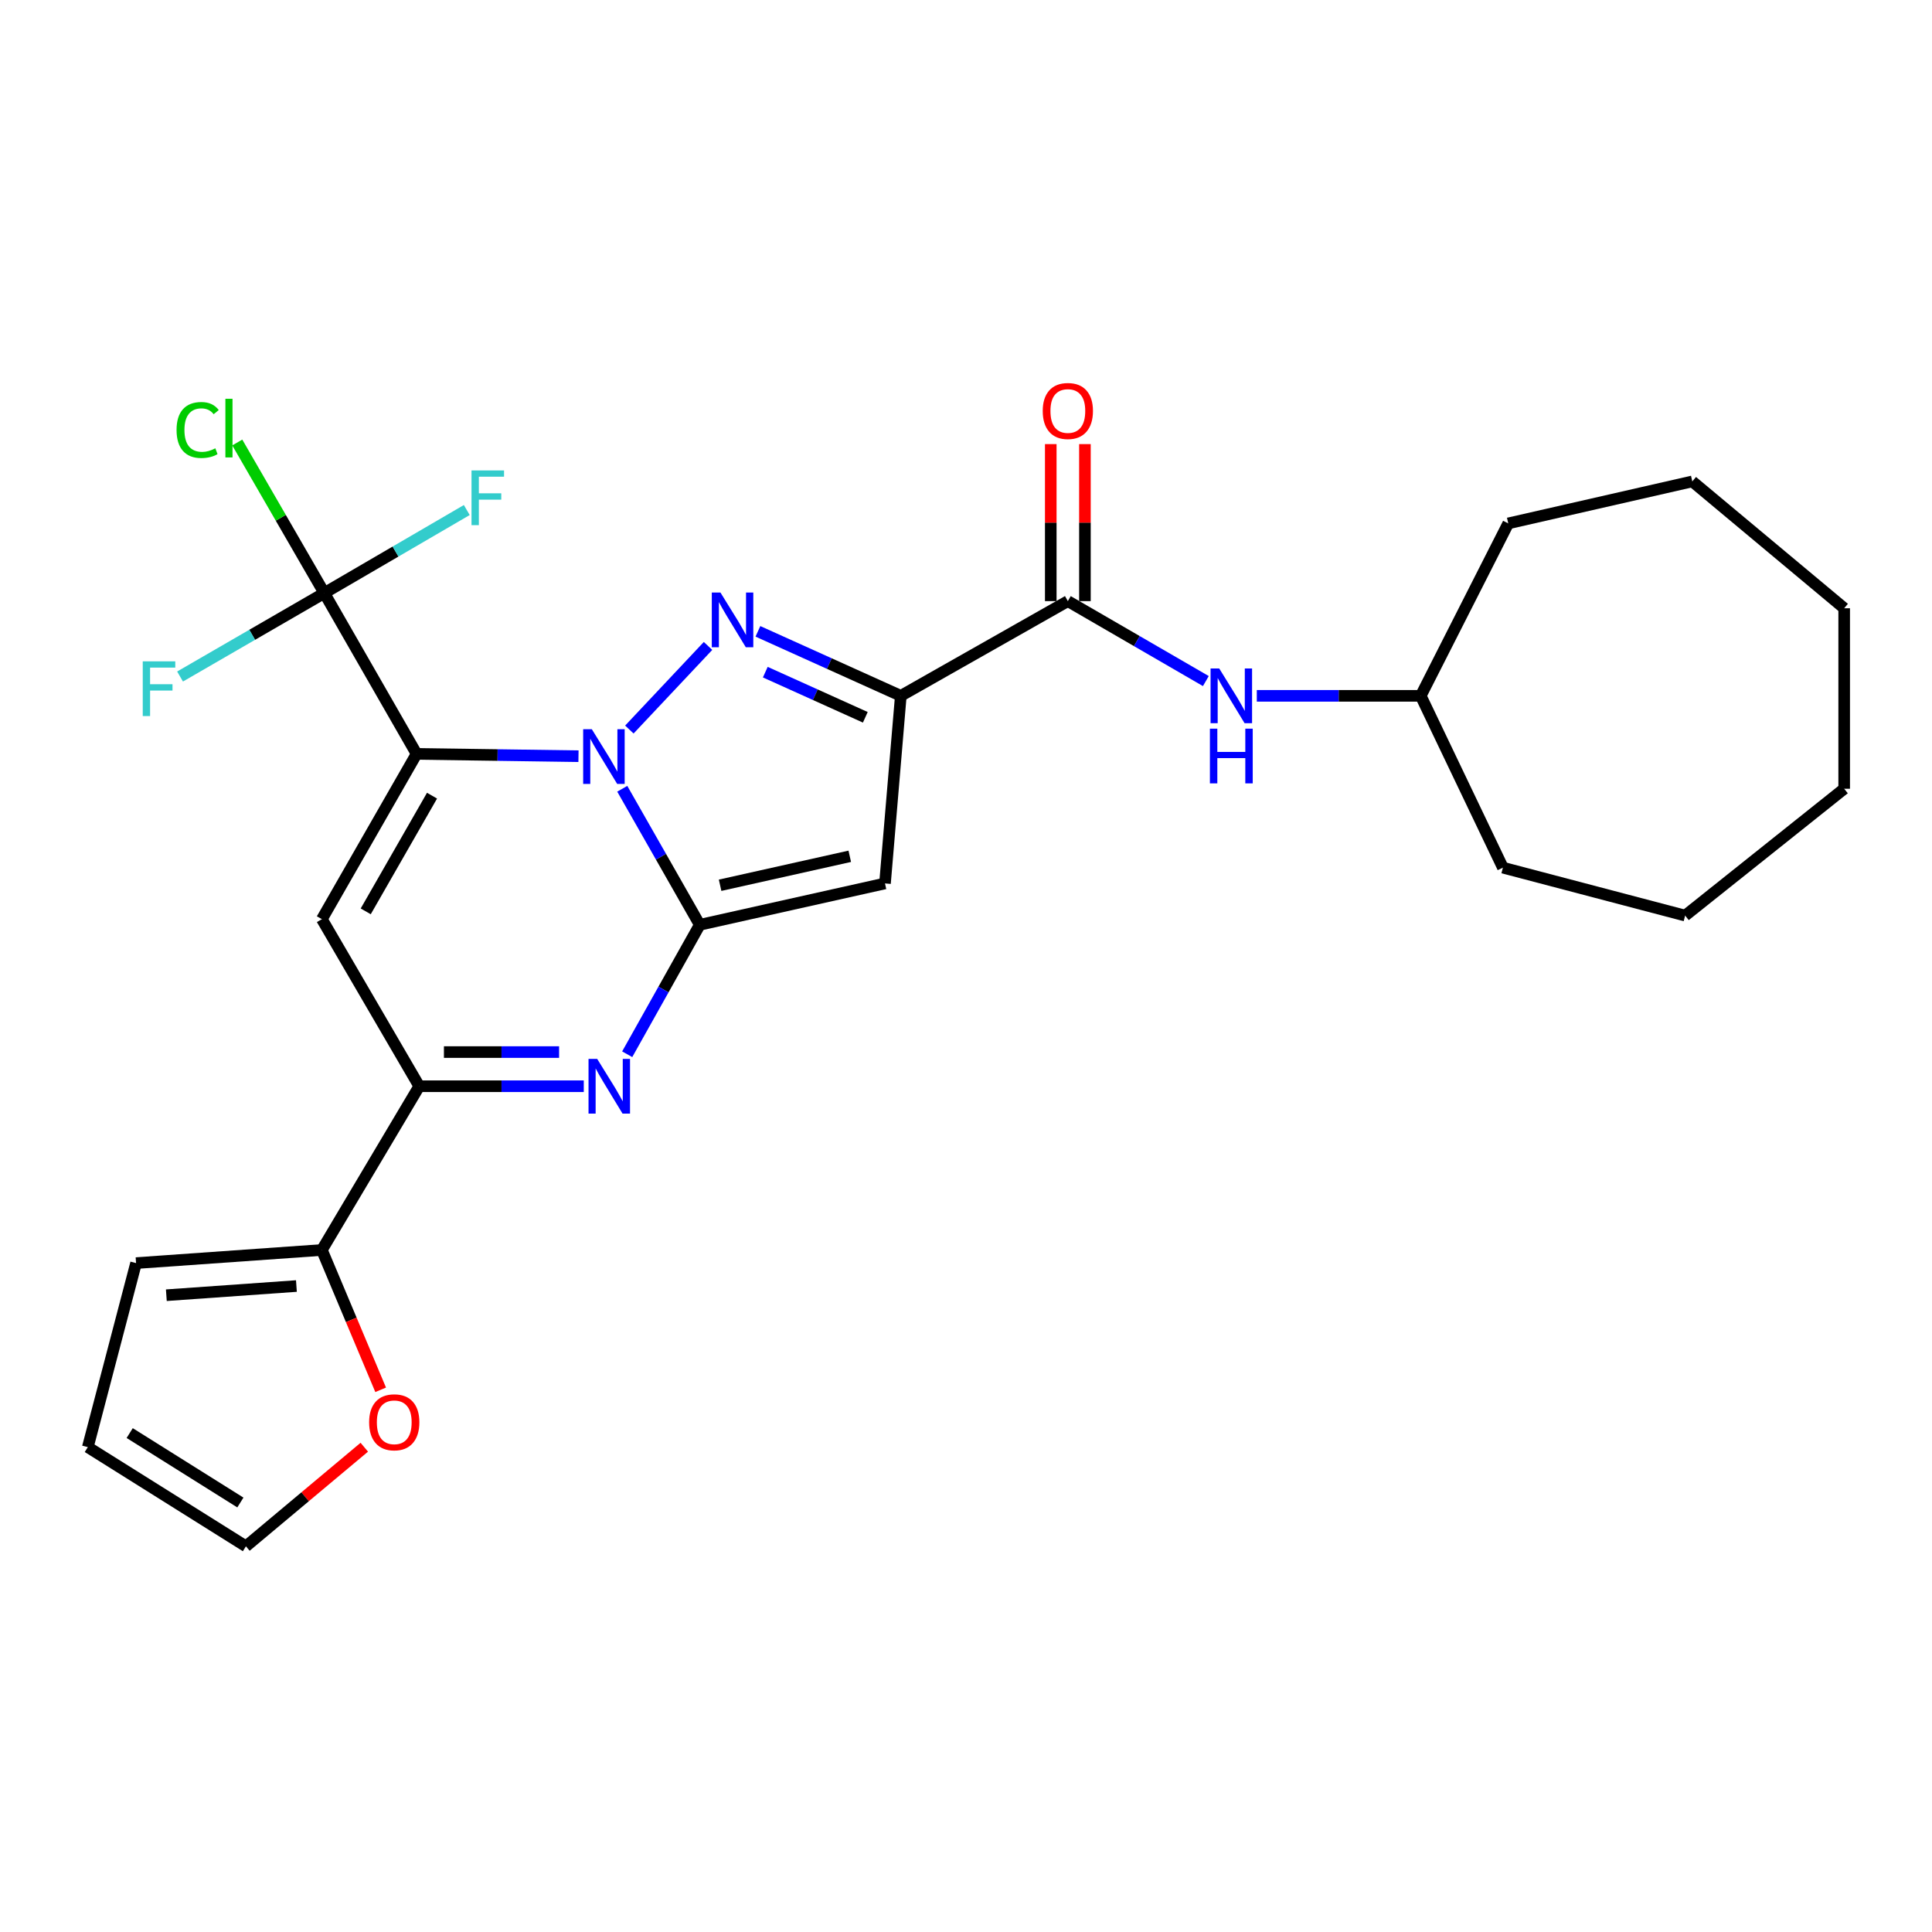 <?xml version='1.0' encoding='iso-8859-1'?>
<svg version='1.1' baseProfile='full'
              xmlns='http://www.w3.org/2000/svg'
                      xmlns:rdkit='http://www.rdkit.org/xml'
                      xmlns:xlink='http://www.w3.org/1999/xlink'
                  xml:space='preserve'
width='1000px' height='1000px' viewBox='0 0 1000 1000'>
<!-- END OF HEADER -->
<rect style='opacity:1.0;fill:#FFFFFF;stroke:none' width='1000' height='1000' x='0' y='0'> </rect>
<path class='bond-0' d='M 299.424,391.41 L 257.525,390.811' style='fill:none;fill-rule:evenodd;stroke:#0000FF;stroke-width:6px;stroke-linecap:butt;stroke-linejoin:miter;stroke-opacity:1' />
<path class='bond-0' d='M 257.525,390.811 L 215.625,390.213' style='fill:none;fill-rule:evenodd;stroke:#000000;stroke-width:6px;stroke-linecap:butt;stroke-linejoin:miter;stroke-opacity:1' />
<path class='bond-1' d='M 322.083,408.264 L 342.141,443.471' style='fill:none;fill-rule:evenodd;stroke:#0000FF;stroke-width:6px;stroke-linecap:butt;stroke-linejoin:miter;stroke-opacity:1' />
<path class='bond-1' d='M 342.141,443.471 L 362.199,478.678' style='fill:none;fill-rule:evenodd;stroke:#000000;stroke-width:6px;stroke-linecap:butt;stroke-linejoin:miter;stroke-opacity:1' />
<path class='bond-2' d='M 325.757,377.606 L 366.477,334.338' style='fill:none;fill-rule:evenodd;stroke:#0000FF;stroke-width:6px;stroke-linecap:butt;stroke-linejoin:miter;stroke-opacity:1' />
<path class='bond-6' d='M 215.625,390.213 L 166.604,475.76' style='fill:none;fill-rule:evenodd;stroke:#000000;stroke-width:6px;stroke-linecap:butt;stroke-linejoin:miter;stroke-opacity:1' />
<path class='bond-6' d='M 223.615,411.837 L 189.3,471.72' style='fill:none;fill-rule:evenodd;stroke:#000000;stroke-width:6px;stroke-linecap:butt;stroke-linejoin:miter;stroke-opacity:1' />
<path class='bond-8' d='M 215.625,390.213 L 167.851,306.974' style='fill:none;fill-rule:evenodd;stroke:#000000;stroke-width:6px;stroke-linecap:butt;stroke-linejoin:miter;stroke-opacity:1' />
<path class='bond-4' d='M 362.199,478.678 L 458.071,457.262' style='fill:none;fill-rule:evenodd;stroke:#000000;stroke-width:6px;stroke-linecap:butt;stroke-linejoin:miter;stroke-opacity:1' />
<path class='bond-4' d='M 372.725,458.208 L 439.835,443.216' style='fill:none;fill-rule:evenodd;stroke:#000000;stroke-width:6px;stroke-linecap:butt;stroke-linejoin:miter;stroke-opacity:1' />
<path class='bond-5' d='M 362.199,478.678 L 343.419,512.177' style='fill:none;fill-rule:evenodd;stroke:#000000;stroke-width:6px;stroke-linecap:butt;stroke-linejoin:miter;stroke-opacity:1' />
<path class='bond-5' d='M 343.419,512.177 L 324.639,545.676' style='fill:none;fill-rule:evenodd;stroke:#0000FF;stroke-width:6px;stroke-linecap:butt;stroke-linejoin:miter;stroke-opacity:1' />
<path class='bond-3' d='M 392.294,326.781 L 429.274,343.471' style='fill:none;fill-rule:evenodd;stroke:#0000FF;stroke-width:6px;stroke-linecap:butt;stroke-linejoin:miter;stroke-opacity:1' />
<path class='bond-3' d='M 429.274,343.471 L 466.255,360.161' style='fill:none;fill-rule:evenodd;stroke:#000000;stroke-width:6px;stroke-linecap:butt;stroke-linejoin:miter;stroke-opacity:1' />
<path class='bond-3' d='M 396.114,347.906 L 422,359.589' style='fill:none;fill-rule:evenodd;stroke:#0000FF;stroke-width:6px;stroke-linecap:butt;stroke-linejoin:miter;stroke-opacity:1' />
<path class='bond-3' d='M 422,359.589 L 447.886,371.272' style='fill:none;fill-rule:evenodd;stroke:#000000;stroke-width:6px;stroke-linecap:butt;stroke-linejoin:miter;stroke-opacity:1' />
<path class='bond-9' d='M 466.255,360.161 L 552.715,311.14' style='fill:none;fill-rule:evenodd;stroke:#000000;stroke-width:6px;stroke-linecap:butt;stroke-linejoin:miter;stroke-opacity:1' />
<path class='bond-27' d='M 466.255,360.161 L 458.071,457.262' style='fill:none;fill-rule:evenodd;stroke:#000000;stroke-width:6px;stroke-linecap:butt;stroke-linejoin:miter;stroke-opacity:1' />
<path class='bond-7' d='M 302.159,562.231 L 259.58,562.231' style='fill:none;fill-rule:evenodd;stroke:#0000FF;stroke-width:6px;stroke-linecap:butt;stroke-linejoin:miter;stroke-opacity:1' />
<path class='bond-7' d='M 259.58,562.231 L 217.001,562.231' style='fill:none;fill-rule:evenodd;stroke:#000000;stroke-width:6px;stroke-linecap:butt;stroke-linejoin:miter;stroke-opacity:1' />
<path class='bond-7' d='M 289.386,544.548 L 259.58,544.548' style='fill:none;fill-rule:evenodd;stroke:#0000FF;stroke-width:6px;stroke-linecap:butt;stroke-linejoin:miter;stroke-opacity:1' />
<path class='bond-7' d='M 259.58,544.548 L 229.775,544.548' style='fill:none;fill-rule:evenodd;stroke:#000000;stroke-width:6px;stroke-linecap:butt;stroke-linejoin:miter;stroke-opacity:1' />
<path class='bond-28' d='M 166.604,475.76 L 217.001,562.231' style='fill:none;fill-rule:evenodd;stroke:#000000;stroke-width:6px;stroke-linecap:butt;stroke-linejoin:miter;stroke-opacity:1' />
<path class='bond-10' d='M 217.001,562.231 L 166.604,646.992' style='fill:none;fill-rule:evenodd;stroke:#000000;stroke-width:6px;stroke-linecap:butt;stroke-linejoin:miter;stroke-opacity:1' />
<path class='bond-17' d='M 167.851,306.974 L 145.331,268.005' style='fill:none;fill-rule:evenodd;stroke:#000000;stroke-width:6px;stroke-linecap:butt;stroke-linejoin:miter;stroke-opacity:1' />
<path class='bond-17' d='M 145.331,268.005 L 122.811,229.035' style='fill:none;fill-rule:evenodd;stroke:#00CC00;stroke-width:6px;stroke-linecap:butt;stroke-linejoin:miter;stroke-opacity:1' />
<path class='bond-18' d='M 167.851,306.974 L 204.729,285.483' style='fill:none;fill-rule:evenodd;stroke:#000000;stroke-width:6px;stroke-linecap:butt;stroke-linejoin:miter;stroke-opacity:1' />
<path class='bond-18' d='M 204.729,285.483 L 241.607,263.992' style='fill:none;fill-rule:evenodd;stroke:#33CCCC;stroke-width:6px;stroke-linecap:butt;stroke-linejoin:miter;stroke-opacity:1' />
<path class='bond-19' d='M 167.851,306.974 L 130.523,328.571' style='fill:none;fill-rule:evenodd;stroke:#000000;stroke-width:6px;stroke-linecap:butt;stroke-linejoin:miter;stroke-opacity:1' />
<path class='bond-19' d='M 130.523,328.571 L 93.195,350.167' style='fill:none;fill-rule:evenodd;stroke:#33CCCC;stroke-width:6px;stroke-linecap:butt;stroke-linejoin:miter;stroke-opacity:1' />
<path class='bond-11' d='M 552.715,311.14 L 588.43,331.831' style='fill:none;fill-rule:evenodd;stroke:#000000;stroke-width:6px;stroke-linecap:butt;stroke-linejoin:miter;stroke-opacity:1' />
<path class='bond-11' d='M 588.43,331.831 L 624.145,352.523' style='fill:none;fill-rule:evenodd;stroke:#0000FF;stroke-width:6px;stroke-linecap:butt;stroke-linejoin:miter;stroke-opacity:1' />
<path class='bond-13' d='M 561.557,311.14 L 561.557,270.503' style='fill:none;fill-rule:evenodd;stroke:#000000;stroke-width:6px;stroke-linecap:butt;stroke-linejoin:miter;stroke-opacity:1' />
<path class='bond-13' d='M 561.557,270.503 L 561.557,229.867' style='fill:none;fill-rule:evenodd;stroke:#FF0000;stroke-width:6px;stroke-linecap:butt;stroke-linejoin:miter;stroke-opacity:1' />
<path class='bond-13' d='M 543.874,311.14 L 543.874,270.503' style='fill:none;fill-rule:evenodd;stroke:#000000;stroke-width:6px;stroke-linecap:butt;stroke-linejoin:miter;stroke-opacity:1' />
<path class='bond-13' d='M 543.874,270.503 L 543.874,229.867' style='fill:none;fill-rule:evenodd;stroke:#FF0000;stroke-width:6px;stroke-linecap:butt;stroke-linejoin:miter;stroke-opacity:1' />
<path class='bond-12' d='M 166.604,646.992 L 181.815,683.175' style='fill:none;fill-rule:evenodd;stroke:#000000;stroke-width:6px;stroke-linecap:butt;stroke-linejoin:miter;stroke-opacity:1' />
<path class='bond-12' d='M 181.815,683.175 L 197.027,719.359' style='fill:none;fill-rule:evenodd;stroke:#FF0000;stroke-width:6px;stroke-linecap:butt;stroke-linejoin:miter;stroke-opacity:1' />
<path class='bond-14' d='M 166.604,646.992 L 70.427,653.78' style='fill:none;fill-rule:evenodd;stroke:#000000;stroke-width:6px;stroke-linecap:butt;stroke-linejoin:miter;stroke-opacity:1' />
<path class='bond-14' d='M 153.422,665.649 L 86.099,670.401' style='fill:none;fill-rule:evenodd;stroke:#000000;stroke-width:6px;stroke-linecap:butt;stroke-linejoin:miter;stroke-opacity:1' />
<path class='bond-20' d='M 650.52,360.161 L 692.947,360.161' style='fill:none;fill-rule:evenodd;stroke:#0000FF;stroke-width:6px;stroke-linecap:butt;stroke-linejoin:miter;stroke-opacity:1' />
<path class='bond-20' d='M 692.947,360.161 L 735.373,360.161' style='fill:none;fill-rule:evenodd;stroke:#000000;stroke-width:6px;stroke-linecap:butt;stroke-linejoin:miter;stroke-opacity:1' />
<path class='bond-15' d='M 188.56,749.077 L 157.929,774.725' style='fill:none;fill-rule:evenodd;stroke:#FF0000;stroke-width:6px;stroke-linecap:butt;stroke-linejoin:miter;stroke-opacity:1' />
<path class='bond-15' d='M 157.929,774.725 L 127.298,800.374' style='fill:none;fill-rule:evenodd;stroke:#000000;stroke-width:6px;stroke-linecap:butt;stroke-linejoin:miter;stroke-opacity:1' />
<path class='bond-16' d='M 70.427,653.78 L 45.455,749.034' style='fill:none;fill-rule:evenodd;stroke:#000000;stroke-width:6px;stroke-linecap:butt;stroke-linejoin:miter;stroke-opacity:1' />
<path class='bond-29' d='M 127.298,800.374 L 45.455,749.034' style='fill:none;fill-rule:evenodd;stroke:#000000;stroke-width:6px;stroke-linecap:butt;stroke-linejoin:miter;stroke-opacity:1' />
<path class='bond-29' d='M 124.418,777.693 L 67.128,741.755' style='fill:none;fill-rule:evenodd;stroke:#000000;stroke-width:6px;stroke-linecap:butt;stroke-linejoin:miter;stroke-opacity:1' />
<path class='bond-21' d='M 735.373,360.161 L 777.901,449.098' style='fill:none;fill-rule:evenodd;stroke:#000000;stroke-width:6px;stroke-linecap:butt;stroke-linejoin:miter;stroke-opacity:1' />
<path class='bond-22' d='M 735.373,360.161 L 780.671,270.911' style='fill:none;fill-rule:evenodd;stroke:#000000;stroke-width:6px;stroke-linecap:butt;stroke-linejoin:miter;stroke-opacity:1' />
<path class='bond-24' d='M 777.901,449.098 L 872.23,473.913' style='fill:none;fill-rule:evenodd;stroke:#000000;stroke-width:6px;stroke-linecap:butt;stroke-linejoin:miter;stroke-opacity:1' />
<path class='bond-23' d='M 780.671,270.911 L 875.934,249.18' style='fill:none;fill-rule:evenodd;stroke:#000000;stroke-width:6px;stroke-linecap:butt;stroke-linejoin:miter;stroke-opacity:1' />
<path class='bond-26' d='M 875.934,249.18 L 954.545,314.834' style='fill:none;fill-rule:evenodd;stroke:#000000;stroke-width:6px;stroke-linecap:butt;stroke-linejoin:miter;stroke-opacity:1' />
<path class='bond-25' d='M 872.23,473.913 L 954.545,408.26' style='fill:none;fill-rule:evenodd;stroke:#000000;stroke-width:6px;stroke-linecap:butt;stroke-linejoin:miter;stroke-opacity:1' />
<path class='bond-30' d='M 954.545,408.26 L 954.545,314.834' style='fill:none;fill-rule:evenodd;stroke:#000000;stroke-width:6px;stroke-linecap:butt;stroke-linejoin:miter;stroke-opacity:1' />
<path  class='atom-0' d='M 306.328 377.438
L 315.608 392.438
Q 316.528 393.918, 318.008 396.598
Q 319.488 399.278, 319.568 399.438
L 319.568 377.438
L 323.328 377.438
L 323.328 405.758
L 319.448 405.758
L 309.488 389.358
Q 308.328 387.438, 307.088 385.238
Q 305.888 383.038, 305.528 382.358
L 305.528 405.758
L 301.848 405.758
L 301.848 377.438
L 306.328 377.438
' fill='#0000FF'/>
<path  class='atom-3' d='M 372.905 306.696
L 382.185 321.696
Q 383.105 323.176, 384.585 325.856
Q 386.065 328.536, 386.145 328.696
L 386.145 306.696
L 389.905 306.696
L 389.905 335.016
L 386.025 335.016
L 376.065 318.616
Q 374.905 316.696, 373.665 314.496
Q 372.465 312.296, 372.105 311.616
L 372.105 335.016
L 368.425 335.016
L 368.425 306.696
L 372.905 306.696
' fill='#0000FF'/>
<path  class='atom-6' d='M 309.098 548.071
L 318.378 563.071
Q 319.298 564.551, 320.778 567.231
Q 322.258 569.911, 322.338 570.071
L 322.338 548.071
L 326.098 548.071
L 326.098 576.391
L 322.218 576.391
L 312.258 559.991
Q 311.098 558.071, 309.858 555.871
Q 308.658 553.671, 308.298 552.991
L 308.298 576.391
L 304.618 576.391
L 304.618 548.071
L 309.098 548.071
' fill='#0000FF'/>
<path  class='atom-12' d='M 631.069 346.001
L 640.349 361.001
Q 641.269 362.481, 642.749 365.161
Q 644.229 367.841, 644.309 368.001
L 644.309 346.001
L 648.069 346.001
L 648.069 374.321
L 644.189 374.321
L 634.229 357.921
Q 633.069 356.001, 631.829 353.801
Q 630.629 351.601, 630.269 350.921
L 630.269 374.321
L 626.589 374.321
L 626.589 346.001
L 631.069 346.001
' fill='#0000FF'/>
<path  class='atom-12' d='M 626.249 377.153
L 630.089 377.153
L 630.089 389.193
L 644.569 389.193
L 644.569 377.153
L 648.409 377.153
L 648.409 405.473
L 644.569 405.473
L 644.569 392.393
L 630.089 392.393
L 630.089 405.473
L 626.249 405.473
L 626.249 377.153
' fill='#0000FF'/>
<path  class='atom-13' d='M 191.063 736.175
Q 191.063 729.375, 194.423 725.575
Q 197.783 721.775, 204.063 721.775
Q 210.343 721.775, 213.703 725.575
Q 217.063 729.375, 217.063 736.175
Q 217.063 743.055, 213.663 746.975
Q 210.263 750.855, 204.063 750.855
Q 197.823 750.855, 194.423 746.975
Q 191.063 743.095, 191.063 736.175
M 204.063 747.655
Q 208.383 747.655, 210.703 744.775
Q 213.063 741.855, 213.063 736.175
Q 213.063 730.615, 210.703 727.815
Q 208.383 724.975, 204.063 724.975
Q 199.743 724.975, 197.383 727.775
Q 195.063 730.575, 195.063 736.175
Q 195.063 741.895, 197.383 744.775
Q 199.743 747.655, 204.063 747.655
' fill='#FF0000'/>
<path  class='atom-14' d='M 539.715 212.725
Q 539.715 205.925, 543.075 202.125
Q 546.435 198.325, 552.715 198.325
Q 558.995 198.325, 562.355 202.125
Q 565.715 205.925, 565.715 212.725
Q 565.715 219.605, 562.315 223.525
Q 558.915 227.405, 552.715 227.405
Q 546.475 227.405, 543.075 223.525
Q 539.715 219.645, 539.715 212.725
M 552.715 224.205
Q 557.035 224.205, 559.355 221.325
Q 561.715 218.405, 561.715 212.725
Q 561.715 207.165, 559.355 204.365
Q 557.035 201.525, 552.715 201.525
Q 548.395 201.525, 546.035 204.325
Q 543.715 207.125, 543.715 212.725
Q 543.715 218.445, 546.035 221.325
Q 548.395 224.205, 552.715 224.205
' fill='#FF0000'/>
<path  class='atom-18' d='M 91.386 222.564
Q 91.386 215.524, 94.666 211.844
Q 97.986 208.124, 104.266 208.124
Q 110.106 208.124, 113.226 212.244
L 110.586 214.404
Q 108.306 211.404, 104.266 211.404
Q 99.986 211.404, 97.706 214.284
Q 95.466 217.124, 95.466 222.564
Q 95.466 228.164, 97.786 231.044
Q 100.146 233.924, 104.706 233.924
Q 107.826 233.924, 111.466 232.044
L 112.586 235.044
Q 111.106 236.004, 108.866 236.564
Q 106.626 237.124, 104.146 237.124
Q 97.986 237.124, 94.666 233.364
Q 91.386 229.604, 91.386 222.564
' fill='#00CC00'/>
<path  class='atom-18' d='M 116.666 206.404
L 120.346 206.404
L 120.346 236.764
L 116.666 236.764
L 116.666 206.404
' fill='#00CC00'/>
<path  class='atom-19' d='M 244.055 243.498
L 260.895 243.498
L 260.895 246.738
L 247.855 246.738
L 247.855 255.338
L 259.455 255.338
L 259.455 258.618
L 247.855 258.618
L 247.855 271.818
L 244.055 271.818
L 244.055 243.498
' fill='#33CCCC'/>
<path  class='atom-20' d='M 73.884 342.308
L 90.724 342.308
L 90.724 345.548
L 77.684 345.548
L 77.684 354.148
L 89.284 354.148
L 89.284 357.428
L 77.684 357.428
L 77.684 370.628
L 73.884 370.628
L 73.884 342.308
' fill='#33CCCC'/>
</svg>
